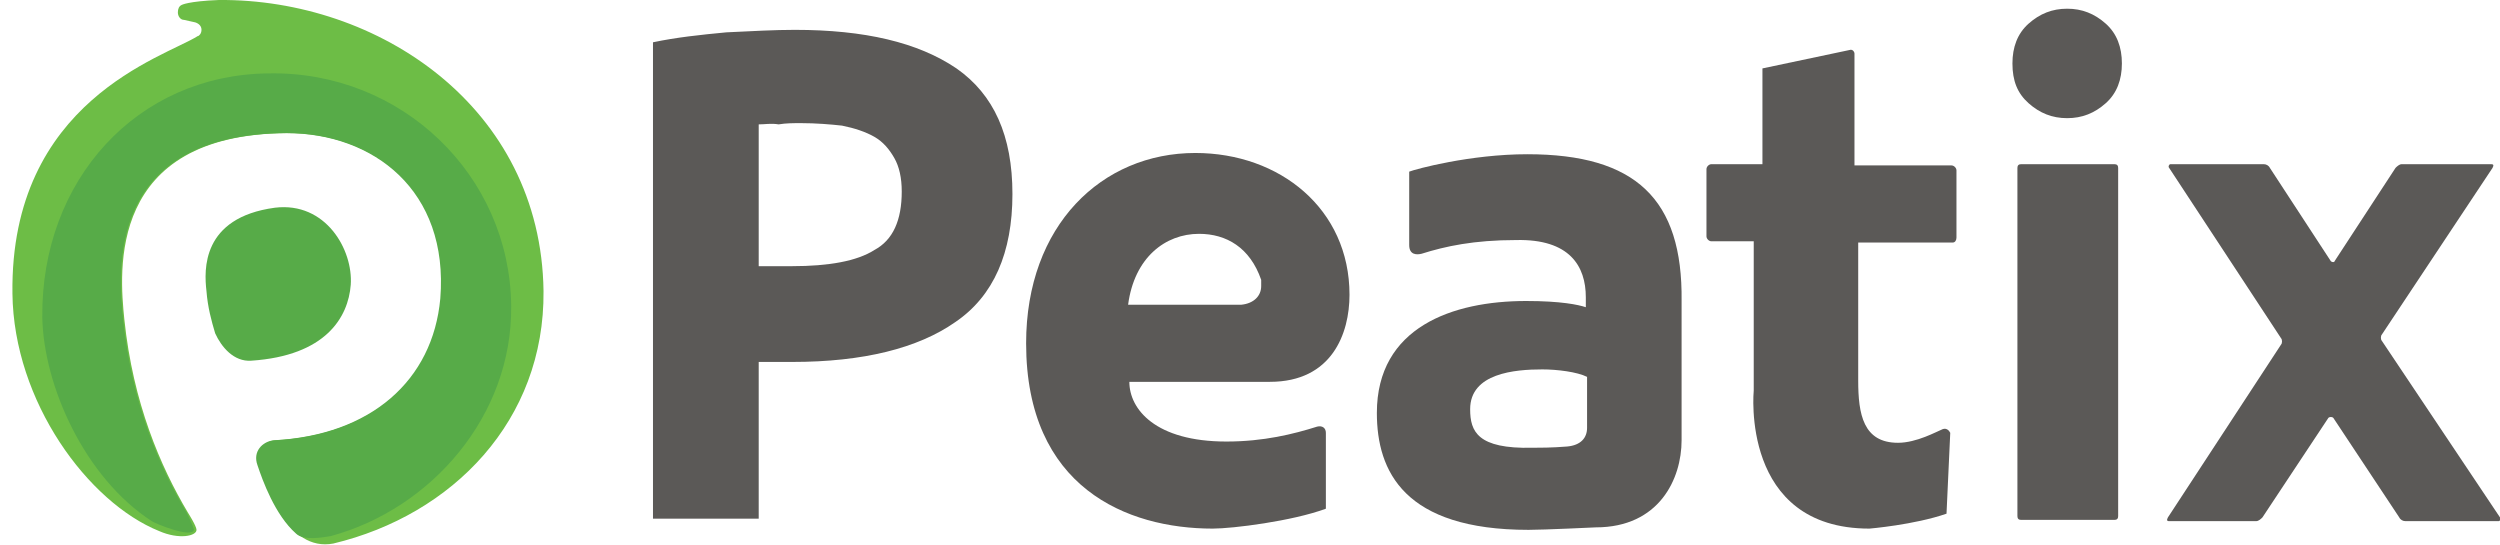 <?xml version="1.0" encoding="utf-8"?>
<!DOCTYPE svg PUBLIC "-//W3C//DTD SVG 1.1//EN" "http://www.w3.org/Graphics/SVG/1.1/DTD/svg11.dtd">
              <svg version="1.1" id="peatix-logo" xmlns="http://www.w3.org/2000/svg" xmlns:xlink="http://www.w3.org/1999/xlink" viewBox="0 0 201 43.8" enable-background="new 0 0 201 43.8" xml:space="preserve">
                <g>
                  <path fill="#5B5957" d="M156.8,34.8c-0.1-0.2-0.3-0.4-0.6-0.3l0,0c-0.5,0.2-2.1,1.1-3.6,1.1c-2.8,0-3.2-2.3-3.2-5V19.5h7.6
                    c0.2,0,0.3-0.2,0.3-0.4v-5.4c0-0.2-0.2-0.4-0.4-0.4h-7.8V4.3c0-0.1-0.1-0.3-0.3-0.3l-7.1,1.5v7.7h-4.1c-0.2,0-0.4,0.2-0.4,0.4v5.4
                    c0,0.2,0.2,0.4,0.4,0.4h3.4v12c0,0-1.1,11.1,9.3,11.1c0,0,3.6-0.3,6.2-1.2L156.8,34.8z"/>
                  <path fill="#5B5957" d="M63.9,2.4c5.6,0,9.9,1,13,3.1c3,2.1,4.5,5.4,4.5,10.1s-1.5,8.2-4.6,10.3c-3,2.1-7.4,3.2-13.1,3.2H61v12.6
                    h-8.5V3.4c1.9-0.4,3.8-0.6,5.9-0.8C60.5,2.5,62.3,2.4,63.9,2.4z M64.4,9.9c-0.6,0-1.2,0-1.8,0.1C62,9.9,61.5,10,61,10v11.4h2.7
                    c2.9,0,5.2-0.4,6.6-1.3c1.5-0.8,2.2-2.4,2.2-4.7c0-1.1-0.2-2-0.6-2.7c-0.4-0.7-0.9-1.3-1.6-1.7c-0.7-0.4-1.6-0.7-2.6-0.9
                    C66.8,10,65.6,9.9,64.4,9.9z"/>
                  <path fill="#5B5957" d="M201,41.6c0.1,0.1,0,0.3-0.1,0.3h-7.5c-0.2,0-0.4-0.1-0.5-0.3l-5.3-8c-0.1-0.1-0.3-0.1-0.4,0l-5.3,8
                    c-0.1,0.1-0.3,0.3-0.5,0.3h-7c-0.2,0-0.2-0.1-0.1-0.3l9.1-13.9c0.1-0.1,0.1-0.4,0-0.5l-9-13.7c-0.1-0.1,0-0.3,0.1-0.3h7.5
                    c0.2,0,0.4,0.1,0.5,0.3l4.9,7.5c0.1,0.1,0.3,0.1,0.3,0l4.9-7.5c0.1-0.1,0.3-0.3,0.5-0.3h7.2c0.2,0,0.2,0.1,0.1,0.3l-8.9,13.4
                    c-0.1,0.1-0.1,0.4,0,0.5L201,41.6z"/>
                  <path fill="#5B5957" d="M169.3,1.9c-0.9-0.8-1.9-1.2-3.1-1.2c-1.2,0-2.2,0.4-3.1,1.2c-0.9,0.8-1.3,1.9-1.3,3.2
                    c0,1.4,0.4,2.4,1.3,3.2s1.9,1.2,3.1,1.2c1.2,0,2.2-0.4,3.1-1.2c0.9-0.8,1.3-1.9,1.3-3.2S170.2,2.7,169.3,1.9z"/>
                  <path fill="#5B5957" d="M162.5,13.2c-0.2,0-0.3,0.1-0.3,0.3v28c0,0.2,0.1,0.3,0.3,0.3h7.5c0.2,0,0.3-0.1,0.3-0.3V13.5
                    c0-0.2-0.1-0.3-0.3-0.3L162.5,13.2L162.5,13.2z"/>
                  <path fill="#5B5957" d="M108.5,23.7c0-6.9-5.6-11.4-12.4-11.4c-7.5,0-13.6,5.8-13.6,15.3c0,11.6,8.1,14.9,15,14.9
                    c1.6,0,6.4-0.6,9.1-1.6c0,0,0-5.6,0-6.1c0-0.4-0.3-0.6-0.7-0.5c-1.9,0.6-4.3,1.2-7.3,1.2c-5.7,0-7.8-2.6-7.8-4.8c0,0,6.2,0,11.3,0
                    C107.1,30.7,108.5,26.8,108.5,23.7z M96.4,18.8c2.2,0,4.1,1.1,5,3.7c0,0.2,0,0.4,0,0.5c0,0.8-0.6,1.4-1.6,1.5h-9.1
                    C91.2,20.7,93.7,18.8,96.4,18.8z"/>
                  <path fill="#5B5957" d="M122.8,12.4c-4.6,0-9,1.2-9.5,1.4c0,0,0,5.1,0,5.9s0.6,0.8,1,0.7c1.9-0.6,4.2-1.1,7.6-1.1
                    c4.3-0.1,5.6,2.1,5.6,4.6v0.8c-0.6-0.2-2-0.5-4.8-0.5c-5.9,0-12,2.1-12,9c0,4.7,2.2,9.4,12.2,9.4c1.2,0,5.4-0.2,5.4-0.2
                    c5.1,0,6.9-3.9,6.9-7l0,0V24.2C135.3,16,131.5,12.4,122.8,12.4z M118.2,32.9c0-2.9,3.6-3.2,5.8-3.2c1.2,0,2.8,0.2,3.6,0.6v4.5
                    v-0.4c0,0.8-0.5,1.4-1.6,1.5c-1.2,0.1-2.3,0.1-2.8,0.1C118.8,36.1,118.2,34.7,118.2,32.9z"/>
                </g>
                <g>
                  <g>
                    <g>
                      <path fill="#6DBD46" d="M14.6,0.4c-0.2,0.1-0.3,0.3-0.3,0.6c0,0.3,0.2,0.6,0.5,0.6l0.9,0.2c0.3,0.1,0.5,0.3,0.5,0.6
                        c0,0.3-0.2,0.5-0.3,0.5C13.2,4.6,0.8,8.1,1,23.6c0.1,8.7,6.1,16.8,11.8,19.1c1.6,0.7,3,0.4,3-0.1c0-0.3-0.7-1.4-0.7-1.4
                        c-2.2-3.7-4.4-8.8-5.1-15.5c-0.4-3.9-1.4-14.9,13.1-15c7,0,13.1,4.6,12.4,13.3c-0.6,6.6-5.6,11-13.4,11.4
                        c-0.9,0.1-1.7,0.9-1.3,2c0.6,1.7,2.3,7,6,6.3c9.6-2.3,17-9.9,16.9-20.3C43.5,8.6,30.4-0.1,17.6,0C15.1,0.1,14.6,0.4,14.6,0.4z"
                        />
                      <path fill="#57AB48" d="M41.1,24.6C41,14.1,32.3,5.7,21.6,5.9C11,6,3.3,14.5,3.4,25.5c0.1,5.5,3.4,12.9,8.8,16.4
                        c0.3,0.2,3.2,1.4,3.4,0.7c-0.1-0.4-0.6-1.4-0.6-1.4c-2.2-3.7-4.4-8.8-5.1-15.5c-0.4-3.9-1.4-14.9,13.1-15
                        c7,0,13.1,4.6,12.4,13.3c-0.6,6.6-5.6,11-13.4,11.4c-0.9,0.1-1.7,0.9-1.3,2c0.4,1.2,1.4,4,3.1,5.5c0.6,0.6,2.2,0.3,2.8,0.2
                        C34.7,40.9,41.2,33.4,41.1,24.6z"/>
                    </g>
                  </g>
                  <path fill="#57AB48" d="M20.2,29c6-0.4,7.8-3.5,8-6.1c0.2-2.8-2-6.7-6.1-6.2c-5.9,0.8-5.7,5-5.5,6.7c0.1,1.3,0.4,2.4,0.7,3.4
                    C17.8,27.9,18.8,29.1,20.2,29z"/>
                </g>
                </svg>